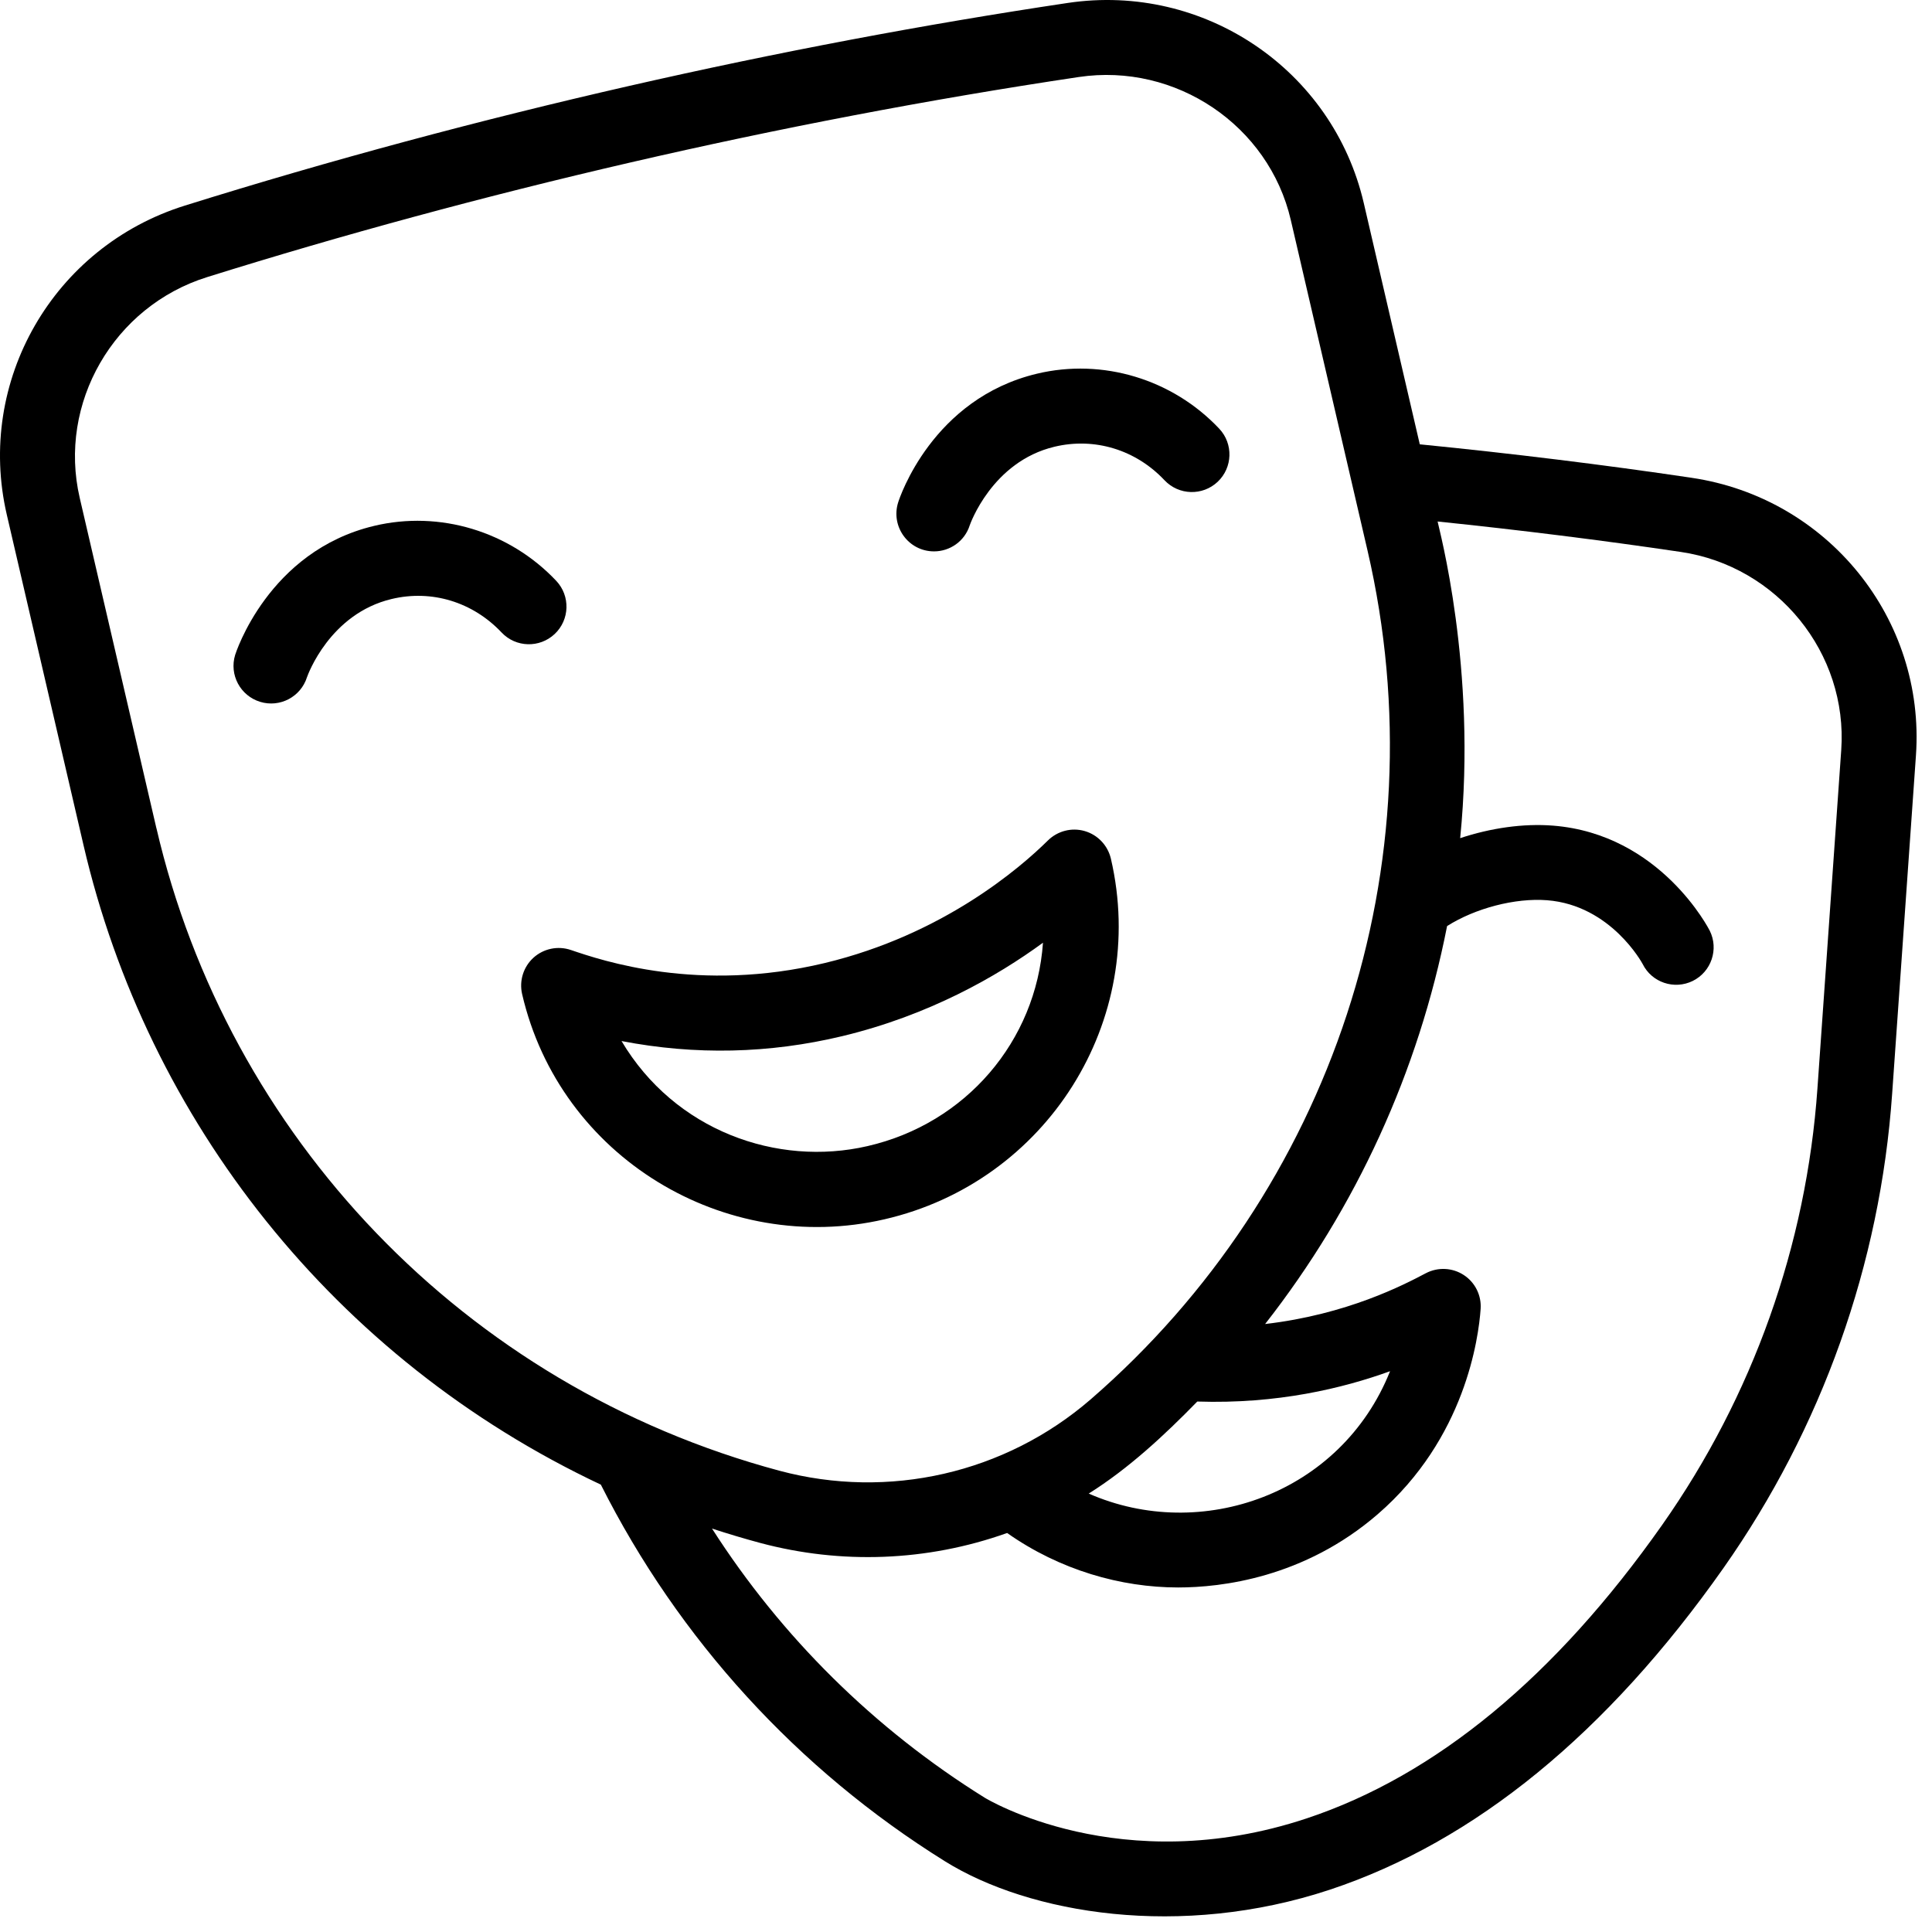 <svg width="97" height="97" viewBox="0 0 97 97" fill="none" xmlns="http://www.w3.org/2000/svg">
<path d="M44.404 61.218C52.541 59.346 57.666 51.253 55.775 43.113C55.619 42.449 55.119 41.917 54.463 41.726C53.807 41.535 53.1 41.718 52.611 42.199C51.221 43.574 47.346 46.925 41.408 48.351C35.072 49.87 30.244 48.234 28.658 47.695C28.01 47.476 27.295 47.624 26.787 48.081C26.279 48.542 26.061 49.237 26.213 49.906C28.111 58.12 36.397 63.07 44.404 61.218ZM31.205 52.268C34.908 52.983 38.62 52.901 42.287 52.022C46.643 50.975 50.049 49.026 52.365 47.331C52.018 52.272 48.494 56.409 43.557 57.542C39.01 58.593 33.874 56.764 31.205 52.268Z" fill="black"/>
<path d="M27.849 31.831C28.607 31.117 28.642 29.921 27.928 29.163C25.58 26.675 22.076 25.617 18.787 26.402C13.451 27.671 11.822 32.831 11.806 32.882C11.502 33.878 12.064 34.933 13.064 35.238C14.053 35.539 15.1 34.988 15.412 34.003C15.455 33.882 16.556 30.816 19.662 30.074C21.674 29.593 23.736 30.222 25.185 31.757C25.896 32.511 27.091 32.546 27.849 31.831Z" fill="black"/>
<path d="M46.896 27.683C47.693 27.683 48.435 27.175 48.689 26.37C48.701 26.339 49.799 23.179 52.943 22.429C54.955 21.948 57.021 22.577 58.467 24.112C59.182 24.87 60.377 24.905 61.135 24.19C61.892 23.476 61.928 22.28 61.213 21.522C58.865 19.034 55.361 17.976 52.068 18.761C46.799 20.015 45.162 25.007 45.096 25.218C44.709 26.429 45.607 27.683 46.896 27.683Z" fill="black"/>
<path d="M84.931 23.988C80.474 23.327 75.888 22.765 71.283 22.308L68.471 10.195C66.92 3.511 60.459 -0.875 53.608 0.148C39.288 2.288 23.94 5.738 9.276 10.324C2.682 12.386 -1.216 19.136 0.342 25.844L4.194 42.438C7.401 56.247 16.776 68.231 30.167 74.54C34.077 82.305 40.038 88.837 47.444 93.45C51.69 96.094 59.272 97.364 66.78 94.872C74.042 92.458 80.686 87.028 86.53 78.727C91.471 71.703 94.401 63.469 94.999 54.915L96.194 37.927C96.674 31.067 91.768 25.001 84.932 23.989L84.931 23.988ZM7.853 41.586L4.002 24.995C2.9 20.245 5.709 15.378 10.396 13.914C23.908 9.687 39.025 6.128 54.162 3.867C59.029 3.14 63.705 6.296 64.807 11.046L68.659 27.64C72.323 43.421 66.858 59.773 54.761 70.257C50.456 73.98 44.605 75.304 39.14 73.843C23.269 69.589 11.437 57.007 7.855 41.585L7.853 41.586ZM69.791 68.844C67.331 75.011 60.311 77.472 54.662 74.988C56.666 73.73 58.467 72.054 60.112 70.367C64.135 70.5 67.428 69.699 69.791 68.844ZM92.443 37.66L91.248 54.648C90.697 62.519 88.002 70.093 83.455 76.558C78.088 84.186 72.08 89.147 65.596 91.299C56.252 94.401 49.498 90.296 49.432 90.253C43.893 86.803 39.233 82.186 35.748 76.745C36.549 77.006 37.358 77.249 38.17 77.467C42.217 78.549 46.533 78.405 50.565 76.967C53.213 78.831 56.284 79.702 59.151 79.702C61.303 79.702 65.471 79.225 69.174 76.022C73.568 72.221 74.236 67.17 74.338 65.717C74.385 65.037 74.061 64.385 73.49 64.014C72.92 63.643 72.194 63.608 71.588 63.924C70.483 64.506 67.635 65.998 63.518 66.475C68.092 60.631 71.217 53.807 72.654 46.495C74.061 45.604 76.065 45.073 77.674 45.198C80.889 45.448 82.463 48.382 82.471 48.397C82.932 49.331 84.061 49.706 84.99 49.249C85.92 48.788 86.303 47.659 85.842 46.729C85.819 46.682 83.377 41.874 77.967 41.452C76.479 41.335 74.842 41.573 73.311 42.081C74.17 33.522 72.225 26.476 72.178 26.183C76.299 26.609 80.393 27.12 84.381 27.71C89.244 28.425 92.783 32.796 92.443 37.66Z" fill="black"/>
</svg>
